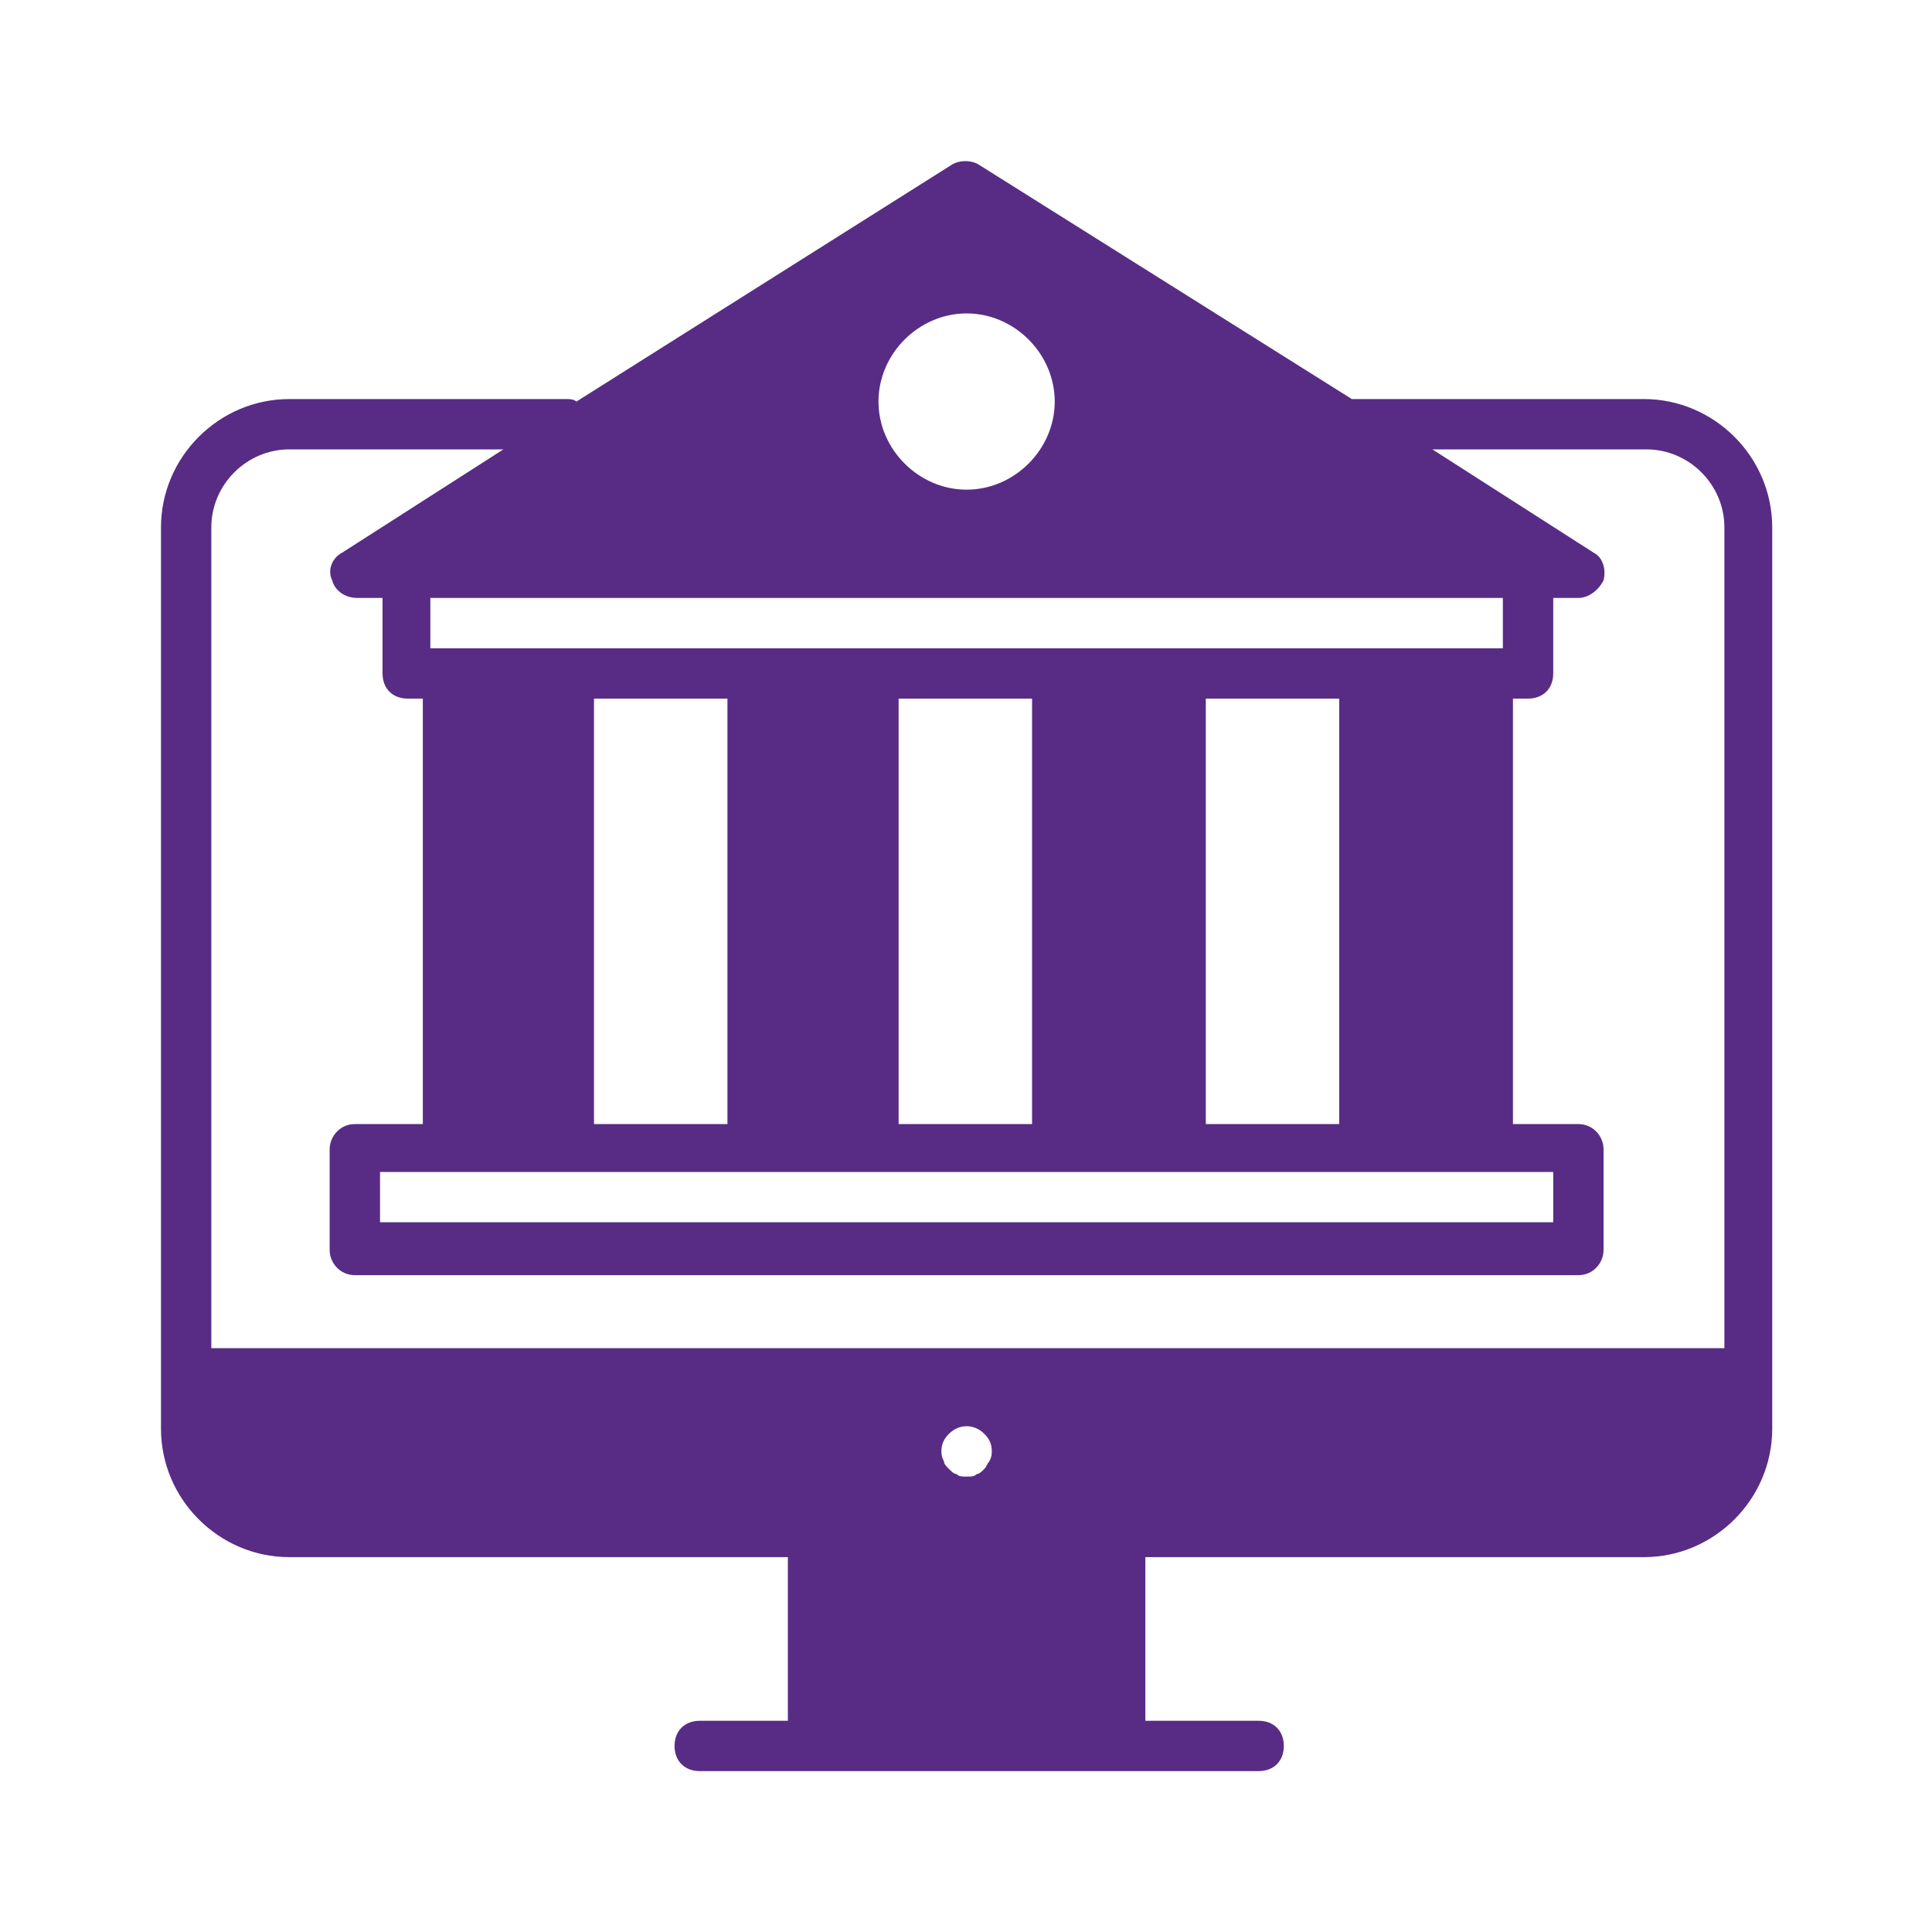 <svg width="40" height="40" viewBox="0 0 40 40" fill="none" xmlns="http://www.w3.org/2000/svg">
<path d="M34.034 8.262H27.988L20.273 3.414C20.117 3.31 19.856 3.31 19.7 3.414L11.934 8.314C11.881 8.262 11.777 8.262 11.725 8.262H5.991C4.532 8.262 3.333 9.461 3.333 10.92V29.58C3.333 31.04 4.532 32.239 5.991 32.239H16.312V35.627H14.488C14.175 35.627 13.966 35.835 13.966 36.148C13.966 36.461 14.175 36.669 14.488 36.669H26.059C26.372 36.669 26.58 36.461 26.58 36.148C26.58 35.835 26.372 35.627 26.059 35.627H23.713V32.239H34.034C35.493 32.239 36.692 31.04 36.692 29.58V10.92C36.692 9.461 35.493 8.262 34.034 8.262ZM20.013 6.489C21.003 6.489 21.837 7.323 21.837 8.314C21.837 9.304 21.003 10.138 20.013 10.138C19.022 10.138 18.188 9.304 18.188 8.314C18.188 7.323 19.022 6.489 20.013 6.489ZM31.115 12.38V13.422H8.91V12.38H31.115ZM28.248 24.264H32.158V25.306H7.868V24.264H11.777H28.248ZM12.298 23.221V14.464H15.061V23.273H12.298V23.221ZM18.605 23.221V14.464H21.368V23.273H18.605V23.221ZM24.965 23.221V14.464H27.727V23.273H24.965V23.221ZM20.482 30.258C20.43 30.31 20.43 30.362 20.378 30.414C20.325 30.466 20.273 30.519 20.221 30.519C20.169 30.571 20.117 30.571 20.013 30.571C19.909 30.571 19.856 30.571 19.804 30.519C19.752 30.519 19.7 30.466 19.648 30.414C19.596 30.362 19.544 30.31 19.544 30.258C19.491 30.154 19.491 30.102 19.491 30.049C19.491 29.893 19.544 29.789 19.648 29.685C19.856 29.476 20.169 29.476 20.378 29.685C20.482 29.789 20.534 29.893 20.534 30.049C20.534 30.102 20.534 30.154 20.482 30.258ZM35.65 27.912H4.375V10.92C4.375 10.034 5.105 9.304 5.991 9.304H10.422L7.086 11.441C6.877 11.546 6.773 11.806 6.877 12.015C6.93 12.223 7.138 12.38 7.399 12.38H7.92V13.943C7.92 14.256 8.128 14.464 8.441 14.464H8.754V23.273H7.347C7.034 23.273 6.825 23.534 6.825 23.795V25.88C6.825 26.14 7.034 26.401 7.347 26.401H32.679C32.992 26.401 33.2 26.14 33.2 25.88V23.795C33.2 23.534 32.992 23.273 32.679 23.273H31.324V14.464H31.636C31.949 14.464 32.158 14.256 32.158 13.943V12.38H32.679C32.887 12.38 33.096 12.223 33.2 12.015C33.252 11.806 33.2 11.546 32.992 11.441L29.656 9.304H34.086C34.972 9.304 35.702 10.034 35.702 10.92V27.912H35.65Z" fill="#582C85"/>
</svg>
